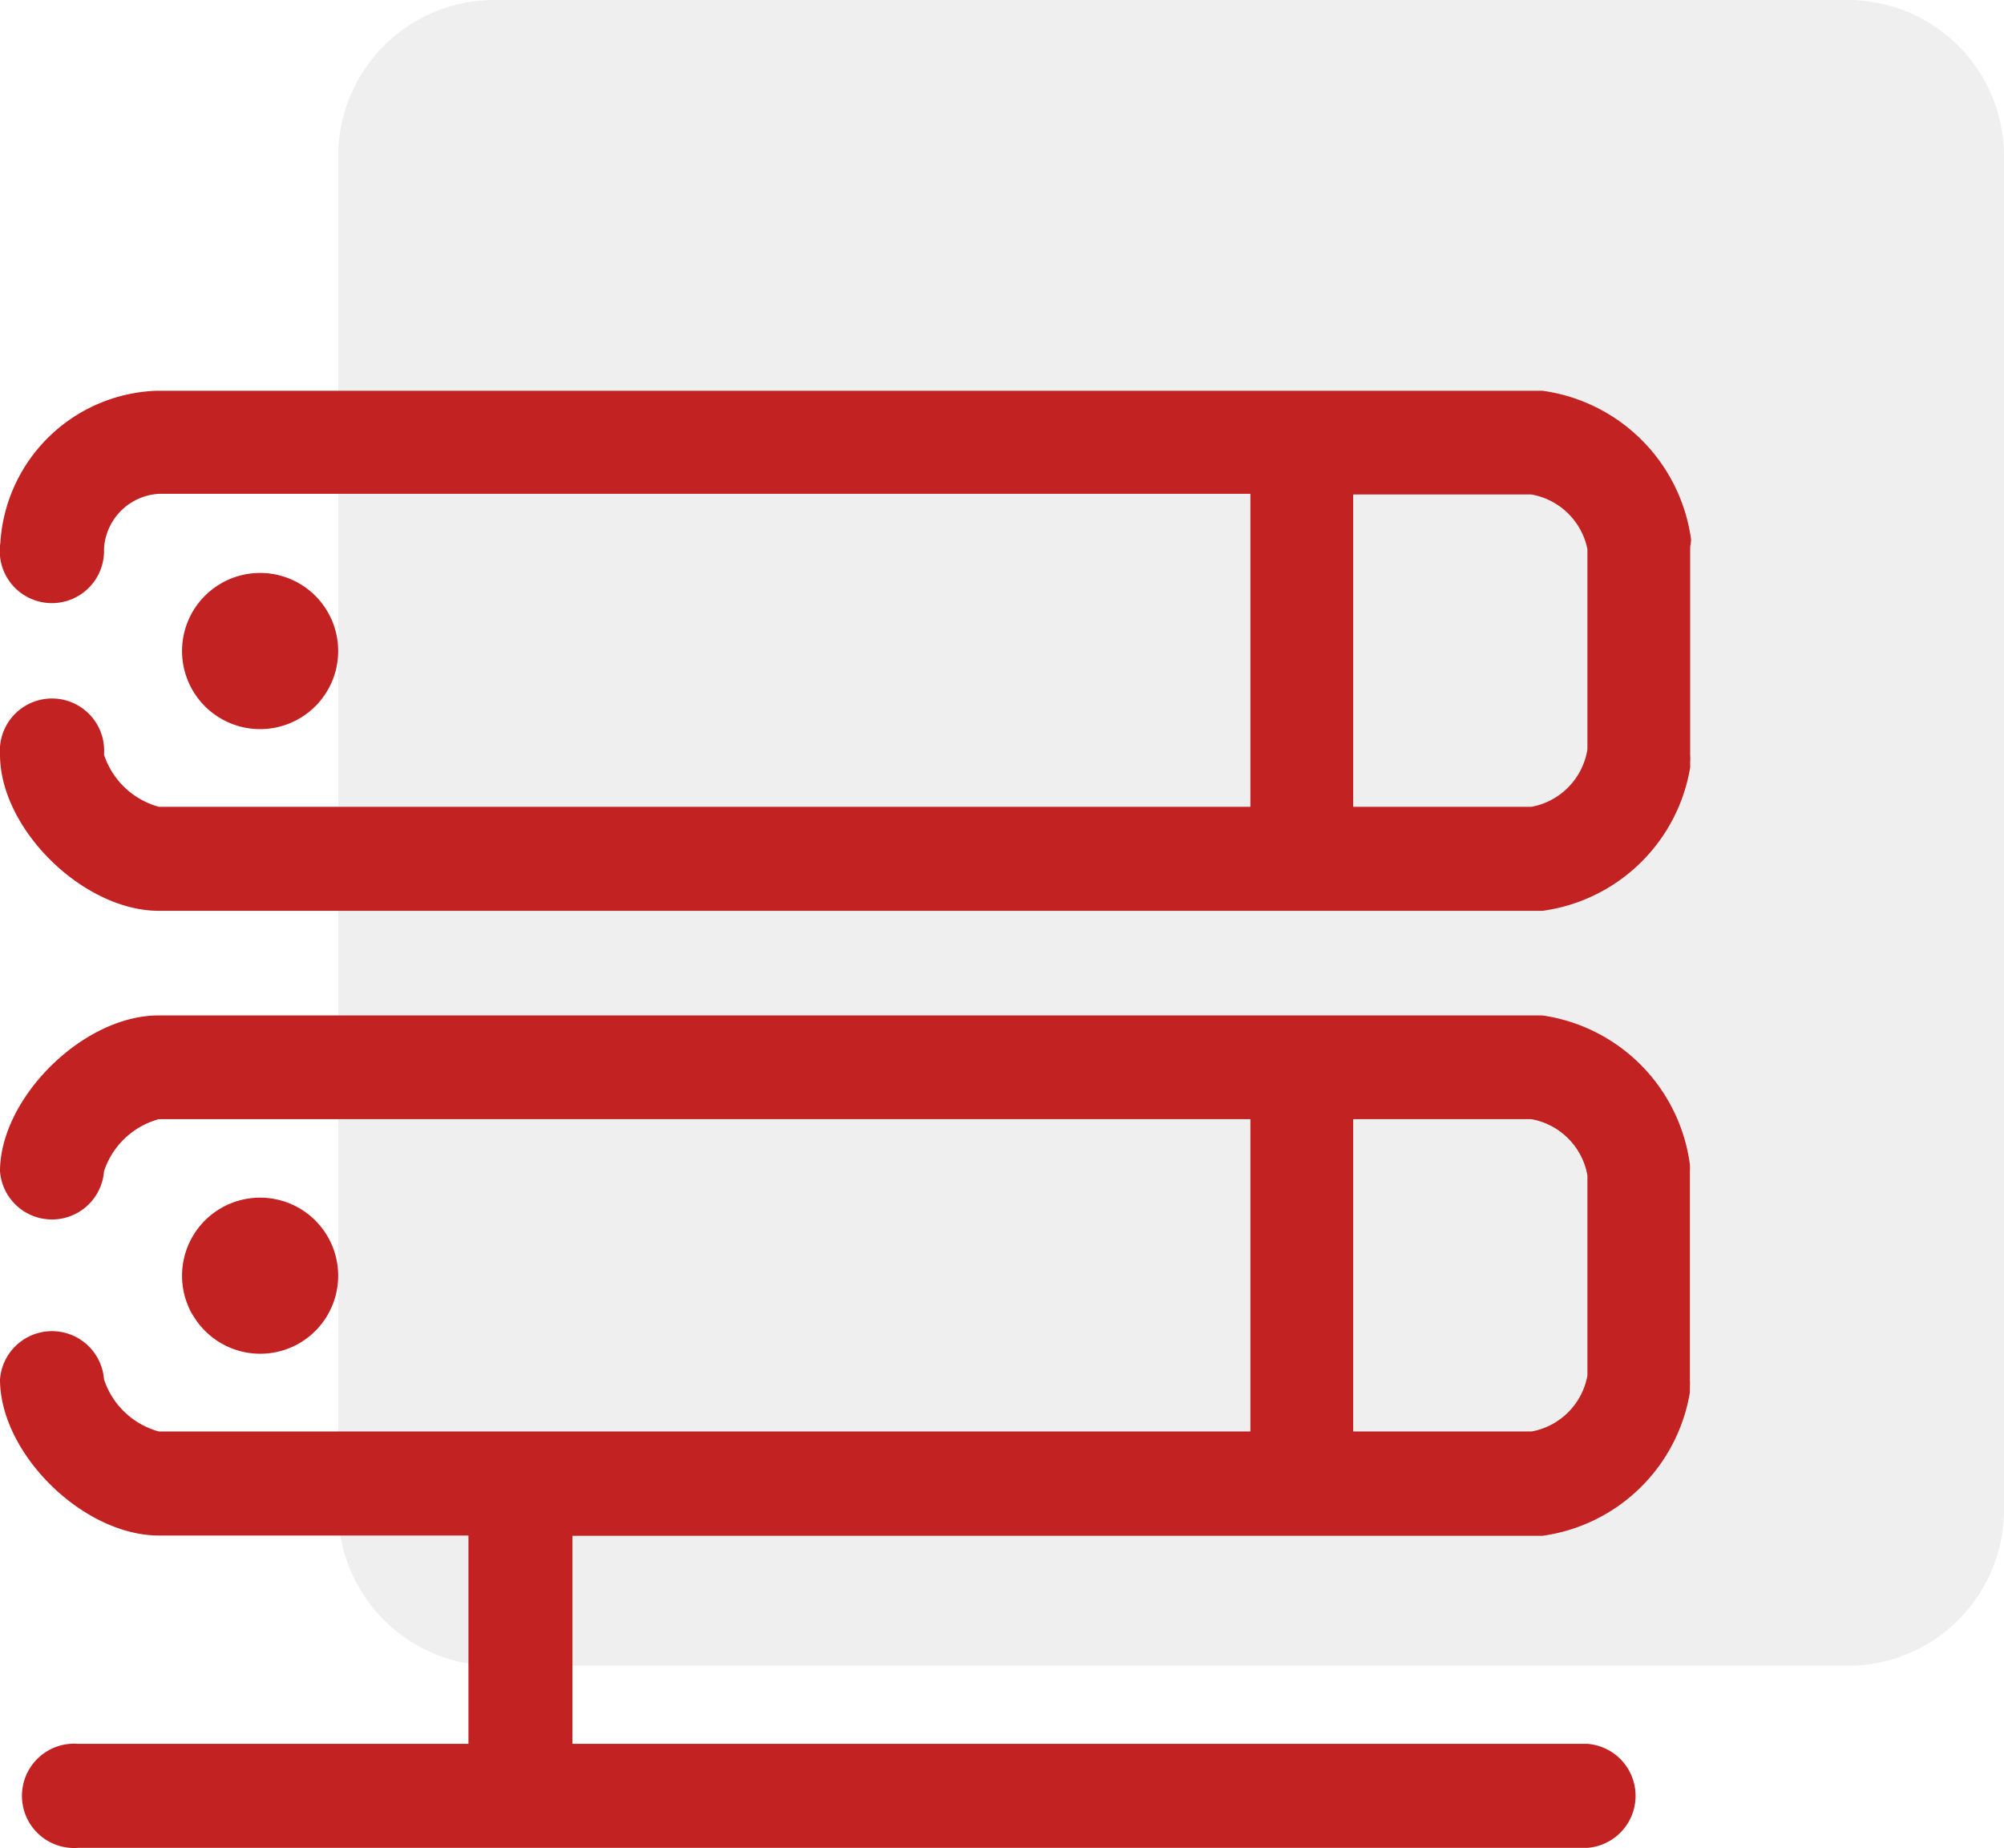 <svg xmlns="http://www.w3.org/2000/svg" viewBox="0 0 65.71 60.59"><title>Icon of servers, indicating data management</title><path d="M65.71,5.12V49.49a5.12,5.12,0,0,1-5.12,5.12H16.21a5.12,5.12,0,0,1-5.12-5.12V5.12A5.12,5.12,0,0,1,16.21,0H60.59A5.12,5.12,0,0,1,65.71,5.12Z" fill="#e0e0e0" opacity="0.5" style="isolation:isolate"/><path d="M55.45,17.69a5.7,5.7,0,0,0-4.88-4.88l-.23,0H5.16a5.32,5.32,0,0,0-5.15,5A1.71,1.71,0,1,0,3.41,18a1.91,1.91,0,0,1,1.8-1.81H41V26.45H5.21a2.62,2.62,0,0,1-1.8-1.71,1.71,1.71,0,1,0-3.41,0c0,2.44,2.73,5.12,5.21,5.12H50.35l.23,0a5.69,5.69,0,0,0,4.84-4.7l0-.11,0-.07a1.76,1.76,0,0,0,0-.23V17.92A1.76,1.76,0,0,0,55.45,17.69Zm-5.24,8.76H44.37V16.21h5.84A2.28,2.28,0,0,1,52.05,18v6.57A2.28,2.28,0,0,1,50.22,26.45Zm.36,6.84H5.21C2.73,33.28,0,36,0,38.4a1.71,1.71,0,0,0,3.41,0,2.62,2.62,0,0,1,1.8-1.71H41V46.93H5.21a2.62,2.62,0,0,1-1.8-1.71,1.71,1.71,0,0,0-3.41,0c0,2.44,2.73,5.12,5.21,5.12H15.36v6.83H2.56a1.71,1.71,0,1,0,0,3.41H52.05a1.71,1.71,0,0,0,0-3.41H18.77V50.35h31.8a5.69,5.69,0,0,0,4.84-4.7l0-.11,0-.07a1.75,1.75,0,0,0,0-.23V38.4a1.75,1.75,0,0,0,0-.23A5.7,5.7,0,0,0,50.57,33.29Zm-.36,13.64H44.37V36.69h5.84a2.28,2.28,0,0,1,1.84,1.84V45.1A2.28,2.28,0,0,1,50.22,46.93ZM6.31,22.62a2.56,2.56,0,1,1,3.5.94A2.56,2.56,0,0,1,6.31,22.62Zm0,20.48a2.56,2.56,0,1,1,3.5.94A2.56,2.56,0,0,1,6.31,43.09Z" fill="#c22222"/></svg>
